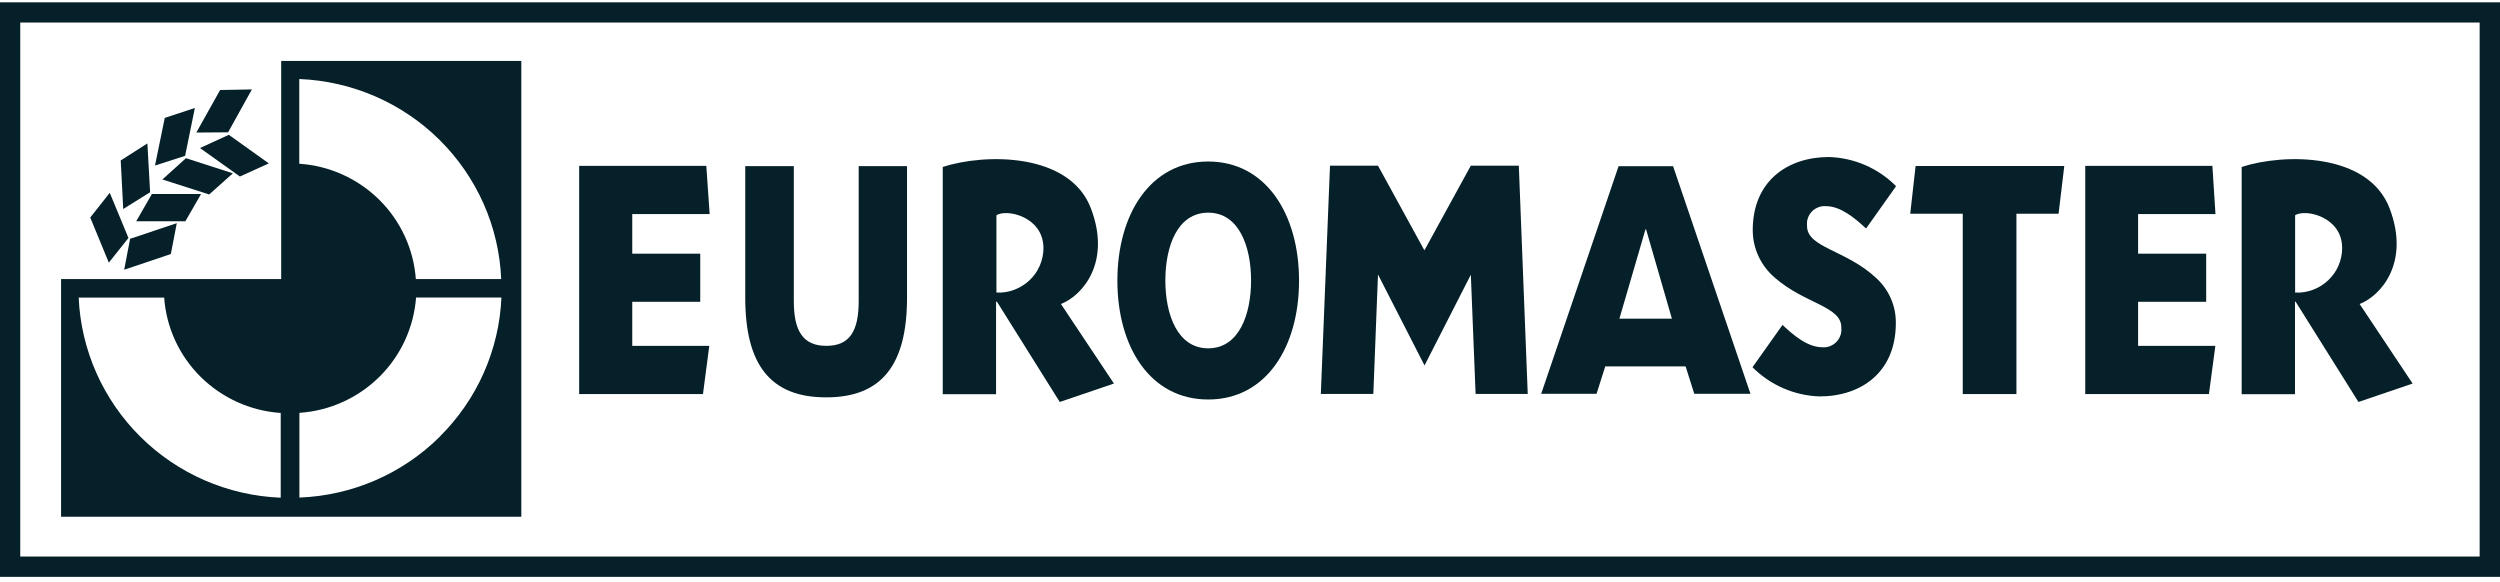 <svg xmlns="http://www.w3.org/2000/svg" width="322" height="75" viewBox="0 0 322 75" fill="none"><g clip-path="url(#clip0_581_175)"><path d="M91.356 44.545H81.435V38.868H90.191V32.673H81.435V27.574H91.402L90.973 21.365H74.597V50.755H90.543L91.356 44.545Z" fill="#052029"></path><path d="M106.413 51.181C113.635 51.181 116.825 46.919 116.825 38.335V21.395H110.599V38.776C110.599 42.612 109.465 44.545 106.429 44.545C103.393 44.545 102.243 42.597 102.243 38.776V21.395H95.987V38.335C95.987 46.919 99.176 51.181 106.413 51.181Z" fill="#052029"></path><path d="M128.325 38.852H128.401L136.497 51.774L143.474 49.4L136.651 39.157C139.487 38.031 143.121 33.754 140.53 26.89C137.831 19.645 126.929 19.721 121.425 21.502V50.77H128.294V38.852H128.309H128.325ZM128.325 27.742C129.582 26.844 134.412 27.879 134.397 31.973C134.397 32.749 134.228 33.51 133.921 34.225C133.615 34.941 133.155 35.58 132.587 36.113C132.02 36.645 131.345 37.056 130.625 37.33C129.889 37.604 129.122 37.726 128.34 37.681V27.757L128.325 27.742Z" fill="#052029"></path><path d="M155.618 51.455C163.116 51.455 167.317 44.651 167.317 36.143C167.317 27.635 163.085 20.802 155.618 20.802C148.151 20.802 143.919 27.605 143.919 36.143C143.919 44.682 148.135 51.455 155.618 51.455ZM155.618 27.392C159.589 27.392 161.138 31.76 161.138 36.128C161.138 40.496 159.589 44.864 155.618 44.864C151.647 44.864 150.098 40.496 150.098 36.128C150.098 31.76 151.631 27.392 155.618 27.392Z" fill="#052029"></path><path d="M177.499 35.382L183.479 47.071L189.443 35.382L190.057 50.739H196.773L195.623 21.334H189.443L183.463 32.247L177.483 21.334H171.304L170.123 50.739H176.885L177.483 35.382H177.499Z" fill="#052029"></path><path d="M206.755 47.193H217.105L218.224 50.724H225.461L215.495 21.41H208.472L198.505 50.724H205.635L206.755 47.193ZM211.937 29.538H212.014L215.341 41.044H208.579L211.937 29.538Z" fill="#052029"></path><path d="M234.723 44.727C232.806 44.727 230.997 43.175 229.586 41.851L225.722 47.3C228.007 49.598 231.104 50.952 234.355 51.059C239.706 51.059 244.183 47.954 244.183 41.623C244.199 40.542 243.984 39.461 243.555 38.472C243.125 37.483 242.497 36.585 241.684 35.839C237.759 32.14 232.668 31.927 232.745 29.035C232.714 28.701 232.745 28.366 232.867 28.061C232.975 27.742 233.159 27.468 233.389 27.224C233.619 26.981 233.91 26.813 234.217 26.692C234.523 26.57 234.861 26.524 235.198 26.555C237.084 26.555 238.924 28.107 240.35 29.431L244.214 23.982C241.929 21.669 238.832 20.33 235.581 20.223C230.245 20.223 225.753 23.313 225.753 29.629C225.753 30.786 225.998 31.942 226.489 32.993C226.979 34.043 227.685 34.987 228.574 35.748C232.438 39.157 237.268 39.431 237.161 42.246C237.191 42.581 237.161 42.916 237.038 43.221C236.931 43.54 236.747 43.814 236.517 44.058C236.287 44.286 235.995 44.469 235.689 44.59C235.382 44.712 235.045 44.758 234.707 44.727" fill="#052029"></path><path d="M252.785 50.755H259.716V27.529H265.144L265.88 21.38H246.729L246.039 27.529H252.801V50.755H252.785Z" fill="#052029"></path><path d="M295.596 38.852H295.673L303.769 51.774L310.745 49.4L303.922 39.157C306.759 38.031 310.393 33.754 307.801 26.89C305.103 19.645 294.201 19.721 288.727 21.502V50.77H295.596V38.852ZM295.596 27.742C296.838 26.844 301.699 27.879 301.668 31.973C301.668 32.749 301.499 33.51 301.193 34.225C300.886 34.941 300.426 35.58 299.859 36.113C299.291 36.645 298.632 37.056 297.896 37.33C297.16 37.604 296.393 37.726 295.611 37.681V27.757L295.596 27.742Z" fill="#052029"></path><path d="M285.338 44.545H275.387V38.868H284.157V32.673H275.387V27.574H285.353L284.955 21.365H268.579V50.755H284.51L285.338 44.545Z" fill="#052029"></path><path d="M0 0.3V74.3H322V0.3H0ZM319.378 71.682H2.607V2.903H319.378V71.682Z" fill="#052029"></path><path d="M14.137 24.835L11.623 28.016L14.015 33.83L16.545 30.649L14.137 24.835Z" fill="#052029"></path><path d="M25.101 13.907L21.221 15.185L19.964 21.319L23.843 20.071L25.101 13.892V13.907Z" fill="#052029"></path><path d="M19.335 24.744L18.983 18.473L15.548 20.665L15.87 26.92L19.335 24.759V24.744Z" fill="#052029"></path><path d="M32.445 11.517L28.351 11.593L25.285 17.073L29.379 17.042L32.445 11.517Z" fill="#052029"></path><path d="M25.76 19.066L30.897 22.734L34.623 21.045L29.471 17.362L25.76 19.066Z" fill="#052029"></path><path d="M20.915 23.115L26.941 25.048L29.992 22.323L23.951 20.375L20.915 23.115Z" fill="#052029"></path><path d="M17.541 28.503H23.874L25.898 24.987H19.565L17.541 28.503Z" fill="#052029"></path><path d="M15.993 34.743L22.003 32.719L22.77 28.746L16.759 30.755L15.993 34.743Z" fill="#052029"></path><path d="M36.217 7.849V35.945H7.866V66.553H67.145V7.849H36.233H36.217ZM36.141 64.103C29.333 63.829 22.893 61.028 18.078 56.249C13.263 51.47 10.427 45.078 10.135 38.335H21.145C21.421 42.186 23.092 45.823 25.852 48.548C28.612 51.272 32.277 52.931 36.156 53.19V64.103H36.141ZM38.563 10.178C45.356 10.452 51.811 13.252 56.626 18.031C61.441 22.811 64.277 29.203 64.553 35.945H53.559C53.283 32.095 51.612 28.472 48.852 25.733C46.092 23.008 42.443 21.349 38.548 21.091V10.178H38.563ZM56.641 56.249C51.827 61.028 45.371 63.829 38.563 64.087V53.175C42.458 52.916 46.107 51.257 48.867 48.532C51.627 45.808 53.299 42.17 53.59 38.32H64.584C64.293 45.078 61.456 51.47 56.641 56.234V56.249Z" fill="#052029"></path></g><defs><clipPath id="clip0_581_175"><rect width="322" height="74" fill="white" transform="translate(0 0.3)"></rect></clipPath></defs></svg>